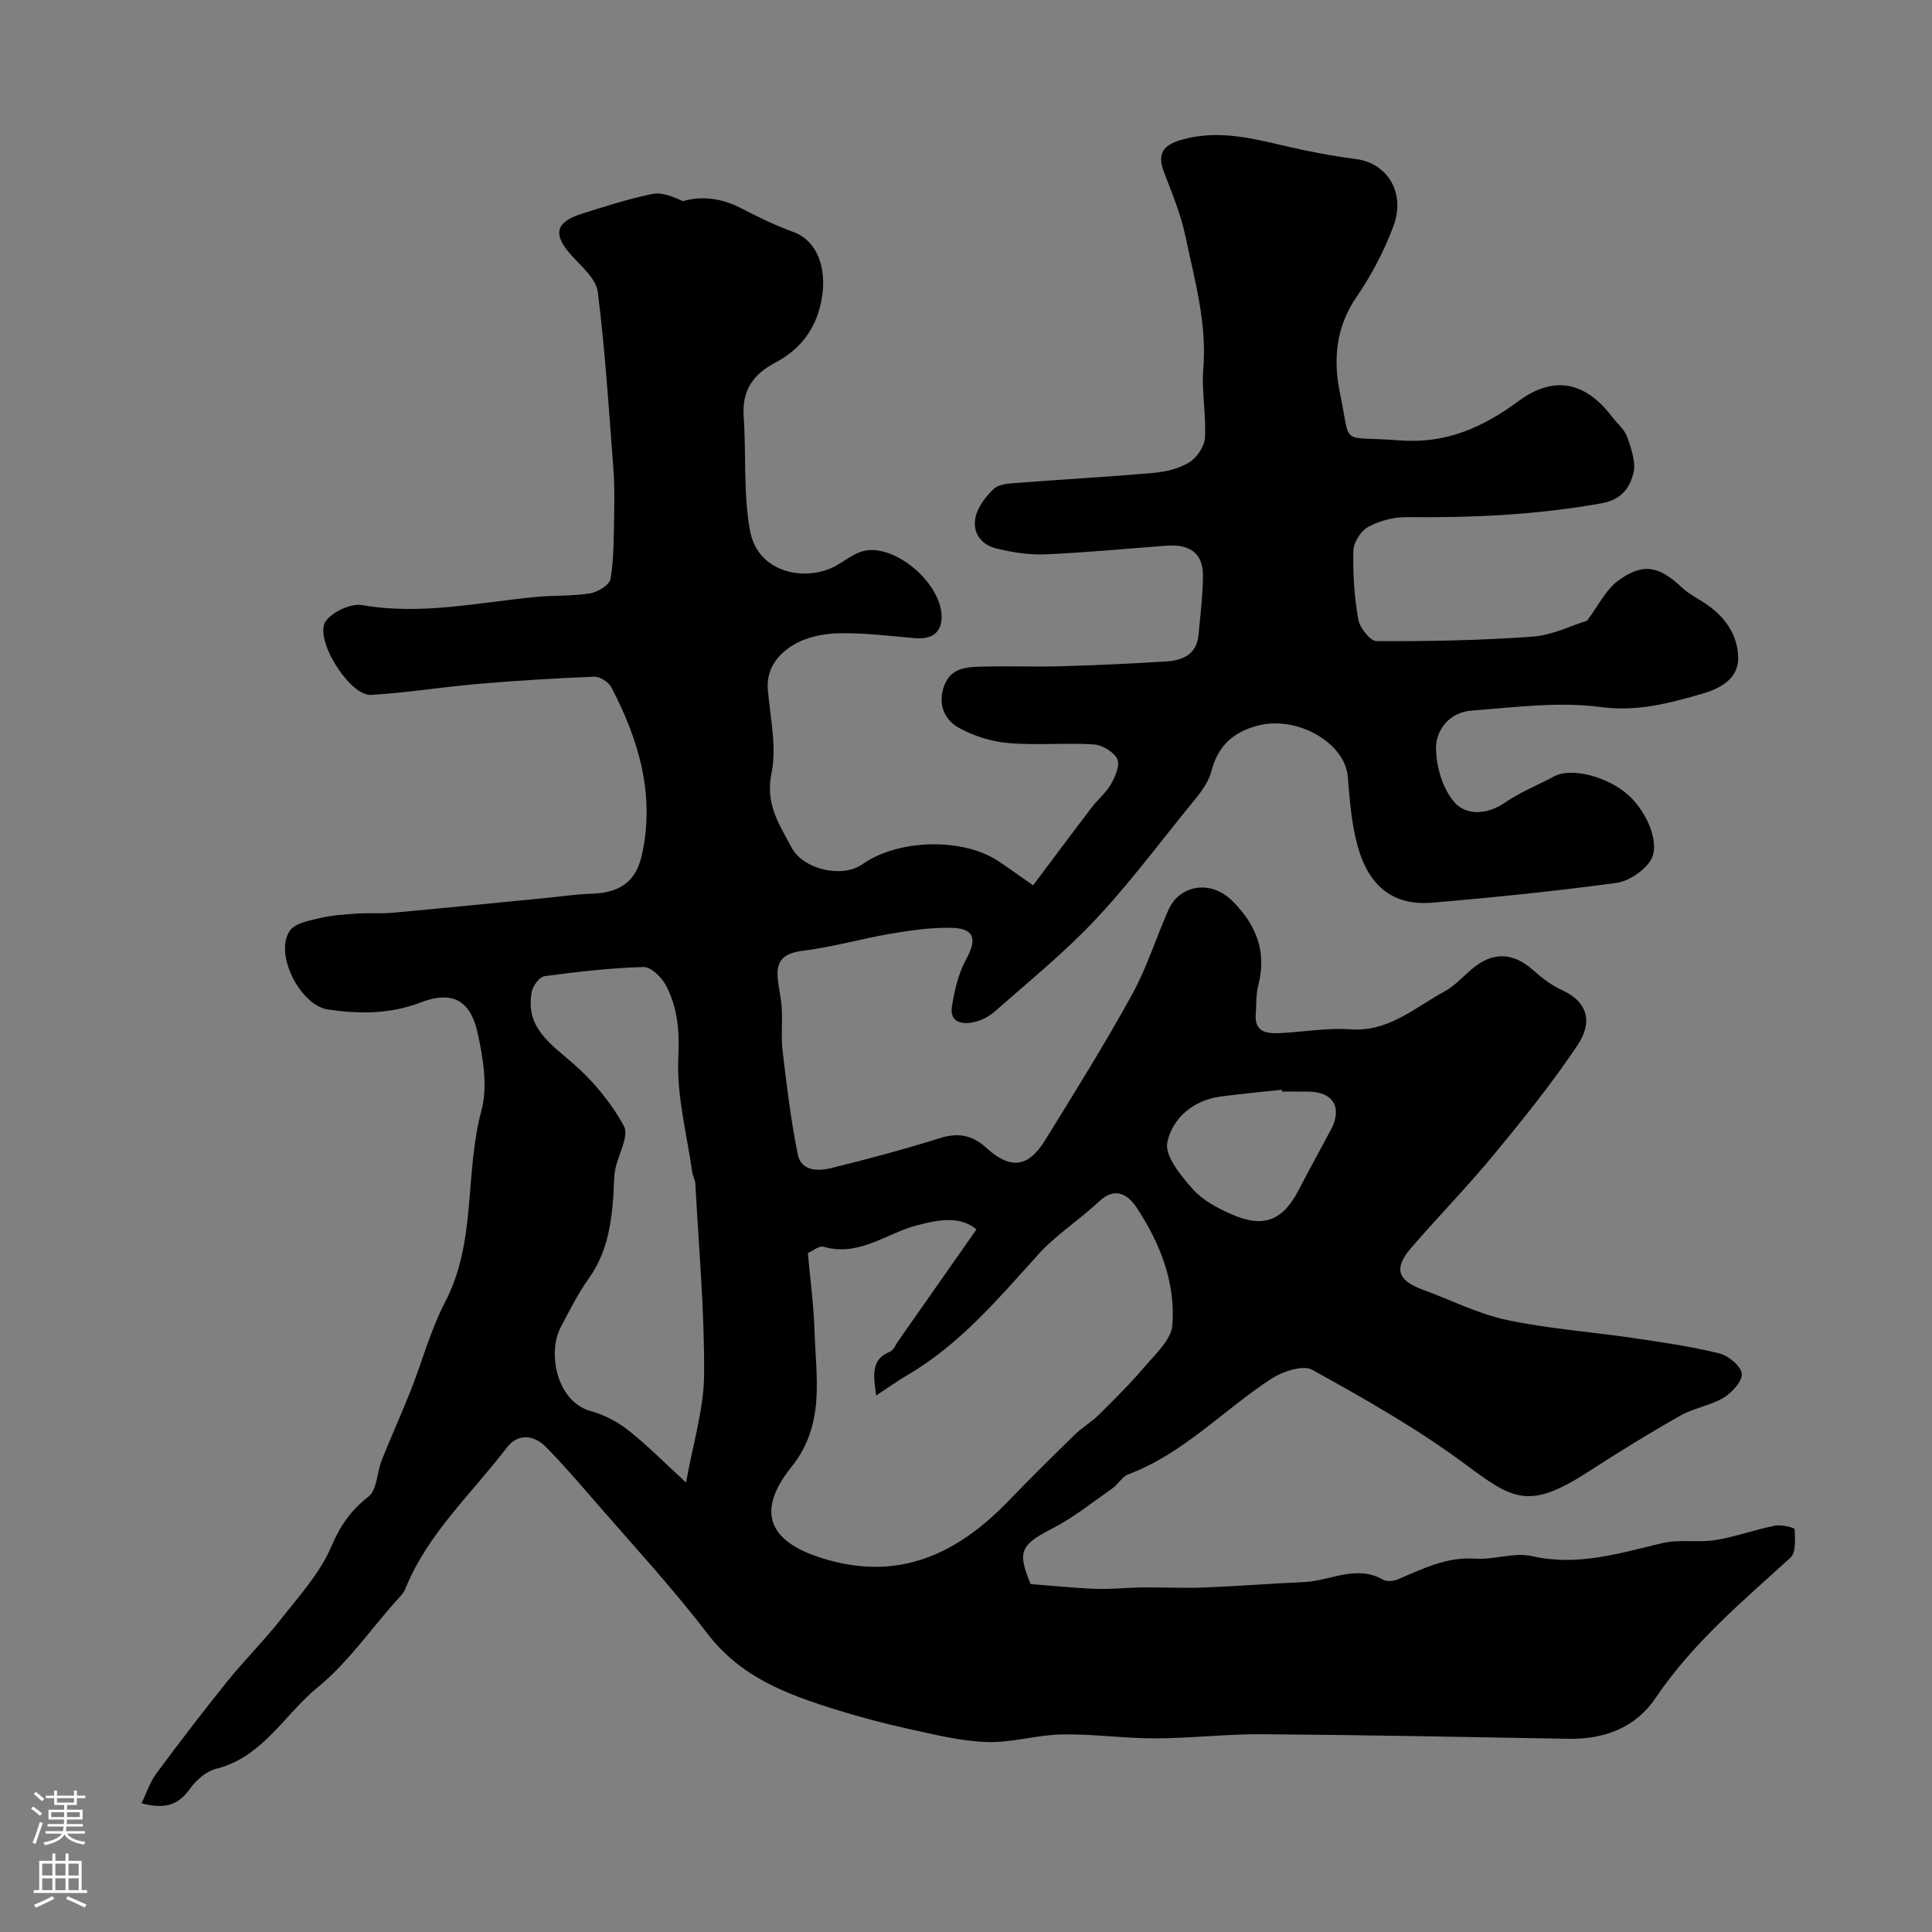 <svg enable-background="new 0 0 400 400" viewBox="0 0 400 400" xmlns="http://www.w3.org/2000/svg"><rect x="0" y="0" width="400" height="400" fill="#808080" stroke="none"/><path d="m328.59 128.51c2.28-3.02 3.86-6.44 6.53-8.36 5.15-3.72 8.43-2.91 13.1 1.49 1.49 1.41 3.44 2.33 5.15 3.51 3.88 2.67 6.43 6.4 6.5 11.04.07 4.53-4.07 6.47-7.46 7.45-6.79 1.96-13.47 3.76-21.08 2.74-8.72-1.16-17.81.08-26.7.74-4.47.34-7.4 3.95-7.32 7.97.08 3.79 1.42 8.33 3.86 11.06 2.4 2.69 6.68 2.58 10.37.05 3.19-2.19 6.86-3.66 10.29-5.49 3.5-1.87 11.14.08 15.37 3.97 4.05 3.73 6.67 10.37 4.44 13.62-1.48 2.16-4.51 4.17-7.08 4.51-12.65 1.7-25.36 3.01-38.08 4.08-7.83.66-12.99-3.19-15.35-11.56-1.32-4.67-1.69-9.64-2.08-14.51-.57-7.06-10.61-12.81-18.8-10.55-4.93 1.36-8.06 4.08-9.45 9.41-.8 3.08-3.39 5.79-5.5 8.41-6.17 7.67-12.12 15.58-18.88 22.7-6.34 6.69-13.57 12.55-20.5 18.66-1.19 1.05-2.8 1.86-4.35 2.19-2.46.52-5-.01-4.48-3.27.53-3.31 1.32-6.78 2.91-9.68 2.42-4.42 1.74-6.57-3.41-6.61-4.07-.03-8.18.55-12.21 1.24-6.08 1.04-12.05 2.77-18.16 3.53-3.75.47-5.53 1.83-5.21 5.56.18 2.1.72 4.18.84 6.28.17 3.01-.17 6.06.19 9.04.85 7.11 1.71 14.24 3.13 21.26.72 3.57 4.25 3.51 7 2.83 7.55-1.86 15.07-3.88 22.49-6.2 3.74-1.17 6.66-.6 9.5 1.99 4.98 4.54 8.67 4.18 12.18-1.48 6.16-9.95 12.35-19.9 18-30.14 3.09-5.6 5-11.83 7.62-17.7 2.14-4.82 8.54-6.48 13.33-1.62 4.93 5 7.01 10.51 5.2 17.44-.49 1.88-.35 3.93-.5 5.9-.28 3.63 2.21 4 4.82 3.89 4.93-.21 9.89-1.14 14.76-.79 7.95.57 13.35-4.51 19.52-7.85 2.41-1.3 4.24-3.62 6.48-5.28 4.04-3 8-2.54 11.83.87 1.81 1.61 3.83 3.15 6.02 4.15 5.69 2.62 6.14 6.98 3.23 11.34-5.3 7.94-11.34 15.42-17.43 22.8-5.45 6.61-11.48 12.75-17.08 19.25-3.63 4.21-2.81 6.7 2.39 8.61 5.79 2.12 11.41 4.99 17.38 6.27 8.61 1.84 17.47 2.46 26.21 3.75 5.96.88 11.94 1.74 17.78 3.17 1.9.47 4.5 2.56 4.71 4.18.2 1.52-2 3.95-3.73 5-2.74 1.65-6.18 2.13-8.98 3.72-6.49 3.68-12.85 7.59-19.11 11.65-12.38 8.03-15.65 5.67-25.59-1.71-9.89-7.33-20.73-13.45-31.52-19.43-1.94-1.07-6.14.35-8.48 1.87-9.93 6.48-18.16 15.47-29.59 19.77-1.29.49-2.12 2.08-3.33 2.93-4.11 2.87-8.07 6.07-12.5 8.34-6.48 3.31-7.22 4.8-4.38 11.46 4.79.36 9.1.83 13.43.98 3.33.11 6.66-.26 10-.29 4.16-.04 8.33.18 12.49.02 6.89-.27 13.78-.83 20.67-1.13 5.45-.24 10.8-3.69 16.41-.47.76.44 2.17.26 3.07-.12 5.12-2.16 10.02-4.67 15.93-4.26 3.91.28 8.1-1.36 11.8-.52 9.46 2.16 18.12-.61 27.04-2.71 3.5-.82 7.35-.04 10.95-.62 4.15-.66 8.16-2.16 12.3-2.98 1.32-.26 4.06.41 4.08.73.07 2 .3 4.83-.88 5.9-9.95 9.07-20.26 17.69-27.92 29.05-4.11 6.1-10.56 8.58-17.97 8.45-21.1-.37-42.2-.79-63.3-.95-7.43-.06-14.87.84-22.3.86-6.43.02-12.87-.93-19.3-.82-5.21.09-10.43 1.76-15.6 1.58-5.45-.19-10.89-1.56-16.27-2.74-5.07-1.11-10.1-2.45-15.05-4-10.02-3.12-19.58-6.67-26.45-15.63-7.63-9.96-16.21-19.19-24.42-28.7-2.91-3.37-5.86-6.72-8.96-9.91-2.61-2.69-5.94-2.95-8.19-.01-7.28 9.54-16.4 17.78-21.03 29.24-.41 1.02-1.33 1.85-2.08 2.71-5.29 5.98-9.96 12.71-16.06 17.7-6.94 5.67-11.4 14.48-21.06 16.88-2.04.51-4.12 2.34-5.39 4.12-2.32 3.28-5.06 4.35-10.04 3.01 1.08-2.21 1.76-4.39 3.05-6.13 4.77-6.44 9.64-12.81 14.67-19.05 3.55-4.41 7.6-8.42 11.1-12.87 3.8-4.84 8.14-9.6 10.49-15.13 1.86-4.37 4.06-7.45 7.7-10.32 1.77-1.4 1.73-5 2.72-7.51 1.91-4.8 4.05-9.51 5.96-14.32 2.43-6.14 4.14-12.63 7.17-18.44 6.54-12.52 4-26.61 7.52-39.67 1.34-4.97.34-10.91-.82-16.14-1.48-6.72-5.31-8.69-11.71-6.23s-12.69 2.43-19.23 1.48c-5.75-.83-11.25-11.59-7.89-16.34 1.1-1.56 4-2.07 6.18-2.59 2.49-.59 5.09-.76 7.66-.93 2.49-.17 5 .05 7.48-.18 10.62-.97 21.24-2.03 31.85-3.07 3.1-.3 6.19-.78 9.3-.87 5.76-.16 9.14-2.47 10.36-7.88 2.82-12.49-.58-23.94-6.31-34.89-.57-1.08-2.36-2.2-3.54-2.16-8.07.32-16.13.82-24.18 1.51-7.34.63-14.64 1.83-21.98 2.26-4.53.27-11.99-11.78-9.38-15.3 1.45-1.96 5.21-3.7 7.53-3.29 12.13 2.12 23.91-.52 35.82-1.68 3.78-.37 7.63-.15 11.36-.75 1.59-.26 4-1.74 4.22-2.99.7-4.08.65-8.3.74-12.47.07-3.52.11-7.05-.16-10.55-.92-12.13-1.7-24.29-3.21-36.36-.33-2.67-3.22-5.18-5.29-7.43-4.07-4.44-3.63-7.01 1.96-8.79 4.8-1.52 9.63-3.07 14.55-4.09 2.02-.42 4.32.51 6.39 1.48 4.18-1.2 8.24-.55 12.34 1.6 3.42 1.79 6.95 3.47 10.57 4.79 5.17 1.89 7.42 8.31 5.41 15.76-1.4 5.2-4.61 8.87-9.22 11.3-4.55 2.4-6.88 5.76-6.51 11.09.54 7.9-.1 15.98 1.32 23.71 1.64 8.94 11.78 10.6 17.81 7.22 2.69-1.5 4.66-3.53 8.13-3.21 6.26.58 13.74 7.7 13.72 13.84-.01 3.43-2.24 4.66-5.56 4.37-5.24-.45-10.51-1.12-15.75-1.01-3.16.07-6.68.79-9.34 2.39-3.19 1.92-5.72 4.93-5.32 9.41.51 5.75 1.87 11.76.74 17.23-1.31 6.35 1.65 10.59 4.18 15.35 2.41 4.54 10.47 6.38 14.63 3.46 7.49-5.27 20.83-5.57 28.25-.61 2.17 1.45 4.28 2.98 7.11 4.96 4.1-5.46 8.07-10.8 12.1-16.08 1.29-1.7 3.03-3.11 4.06-4.93.87-1.54 1.88-3.94 1.26-5.16-.76-1.49-3.12-2.9-4.86-3.01-5.87-.37-11.82.23-17.67-.28-3.55-.31-7.28-1.46-10.37-3.22-2.96-1.69-4.28-4.92-2.94-8.62 1.35-3.72 4.59-3.89 7.68-3.98 5.55-.16 11.1.08 16.65-.08 7.27-.21 14.54-.55 21.8-1.01 3.33-.21 6.15-1.51 6.53-5.42.39-4.1.89-8.21.93-12.31.05-4.92-3.05-6.55-7.55-6.22-8.36.62-16.71 1.44-25.09 1.79-3.38.14-6.89-.41-10.19-1.23-3.26-.82-5.07-3.46-4.17-6.79.55-2.04 2.1-3.99 3.66-5.51.92-.89 2.71-1.1 4.15-1.21 9.66-.75 19.34-1.28 29-2.13 2.53-.22 5.27-.88 7.38-2.19 1.57-.98 3.12-3.29 3.22-5.09.28-4.74-.73-9.57-.34-14.28.79-9.43-1.8-18.32-3.67-27.31-.95-4.57-2.77-8.98-4.46-13.36-1.49-3.85-.18-5.64 3.59-6.72 7.12-2.05 13.91-.52 20.81 1.12 5.06 1.2 10.2 2.19 15.36 2.86 6.47.85 10.33 6.96 7.72 13.93-1.92 5.13-4.55 10.14-7.65 14.66-4.31 6.26-4.82 13.12-3.4 19.89 2.37 11.34-.3 8.77 12.2 9.76 9.77.78 17.35-2.67 24.84-8.18 7.26-5.33 13.78-3.93 19.23 3.23 1.09 1.43 2.65 2.68 3.21 4.29.85 2.43 1.87 5.35 1.24 7.61-.8 2.86-2.34 5.32-6.57 6.08-13.41 2.42-26.85 3.01-40.41 2.87-2.66-.03-5.58.76-7.91 2.03-1.51.82-3 3.18-3.05 4.88-.13 4.74.18 9.56 1 14.24.3 1.75 2.47 4.52 3.8 4.52 10.75.05 21.53-.15 32.25-.93 4.05-.27 8.01-2.28 11.33-3.3zm-161.33 130.92c.52 5.85 1.22 10.89 1.37 15.94.29 9.71 2.31 19.53-4.76 28.33-7.31 9.12-4.83 15.29 5.94 18.78 15.89 5.15 28.2-.53 39.03-11.77 4.48-4.65 9.08-9.19 13.7-13.7 1.52-1.48 3.42-2.56 4.92-4.05 3.28-3.25 6.57-6.51 9.55-10.02 2.24-2.63 5.47-5.55 5.71-8.54.7-8.83-2.53-17.01-7.36-24.33-1.69-2.56-4.35-4.58-7.79-1.34-4.05 3.82-8.89 6.88-12.6 10.98-8.32 9.21-16.29 18.69-27.2 25.05-2 1.17-3.88 2.53-6.38 4.17-.57-4.36-1.09-7.44 2.86-9.07.75-.31 1.18-1.44 1.72-2.21 5.35-7.63 10.69-15.26 16.2-23.12-3.54-2.91-8.06-1.94-12.21-.87-6.44 1.65-12.05 6.6-19.45 4.47-.94-.27-2.3.9-3.25 1.3zm-25.22 47.51c1.44-8.12 3.69-15.24 3.74-22.38.09-13.17-1.11-26.35-1.82-39.53-.04-.79-.53-1.55-.64-2.34-1.11-7.91-3.26-15.88-2.88-23.73.26-5.49-.13-10.33-2.58-14.96-.88-1.68-3.08-3.83-4.63-3.79-6.85.19-13.7.98-20.5 1.9-1.04.14-2.41 2.01-2.64 3.26-1.37 7.24 3.73 10.62 8.45 14.71 4.22 3.65 7.99 8.2 10.64 13.07 1.12 2.07-1.24 5.95-1.81 9.04-.33 1.77-.25 3.62-.38 5.44-.43 6.07-1.4 11.91-5.1 17.08-2.26 3.17-4.03 6.7-5.84 10.17-2.72 5.21-.83 15.34 6.29 17.28 2.75.75 5.49 2.19 7.73 3.95 3.82 2.99 7.24 6.49 11.97 10.83zm123.38-80.94c-.01-.13-.03-.25-.04-.38-4.22.46-8.46.85-12.67 1.41-5.72.76-10 4.52-11.03 9.5-.58 2.78 2.81 6.88 5.25 9.64 2.06 2.33 5.17 3.98 8.1 5.26 6.69 2.91 10.6 1.26 13.93-5.2 2.13-4.13 4.37-8.19 6.56-12.28 2.47-4.6.55-7.9-4.63-7.94-1.82-.02-3.64-.01-5.47-.01z" fill="#010000"/><g fill="#fbfafc"><path d="m6.44 374.46.42-.45c.65.47 1.27.95 1.85 1.44l-.45.49c-.65-.56-1.25-1.06-1.82-1.48m.93 7.33-.63-.26c.55-1.36 1.05-2.8 1.52-4.33.19.1.38.19.59.27-.46 1.29-.95 2.73-1.48 4.32m-.38-10.38.44-.42c.43.34 1.01.82 1.74 1.44l-.49.49c-.53-.51-1.09-1.01-1.69-1.51m2.5.35h1.72v-1.04h.59v1.04h3.52v-1.04h.59v1.04h1.75v.53h-1.75v1.42h-2.03v.97h3.22v2.03h-3.24c0 .35-.01.66-.03.93h3.32v.53h-3.37c-.03.27-.08.58-.15.94h3.96v.53h-3.71c.67.92 1.93 1.48 3.79 1.68-.13.24-.23.44-.29.59-2.13-.38-3.48-1.08-4.04-2.12-.43.97-1.77 1.72-4.03 2.23-.09-.19-.2-.37-.33-.55 2.1-.42 3.37-1.03 3.81-1.83h-3.36v-.53h3.58c.08-.29.13-.61.16-.94h-3.33v-.53h3.39c.02-.27.04-.58.04-.93h-3.23v-2.03h3.25v-.97h-2.07v-1.42h-1.73zm1.12 3.44v1h2.65c.01-.3.02-.44.01-.4v-.25-.35zm1.19-2h3.52v-.91h-3.52zm4.71 2h-2.63v.59c0 .15-.01.28-.01.4h2.64z"/><path d="m13.56 383.74h.63v1.52h2.72v6.07h1.13v.6h-11.06v-.6h1.13v-6.07h2.73v-1.52h.63v1.52h2.1v-1.52zm-2.69 8.83.38.56c-1.24.63-2.53 1.25-3.85 1.85-.1-.21-.21-.42-.34-.63 1.36-.55 2.63-1.15 3.81-1.78m-2.13-4.27h2.1v-2.45h-2.1zm0 3.04h2.1v-2.46h-2.1zm2.72-3.04h2.1v-2.45h-2.1zm0 3.04h2.1v-2.46h-2.1zm6.07 3.6c-1.41-.71-2.7-1.3-3.86-1.78l.35-.56c1.45.62 2.75 1.19 3.88 1.72zm-1.25-9.09h-2.1v2.45h2.1zm-2.09 5.49h2.1v-2.45h-2.1z"/></g></svg>